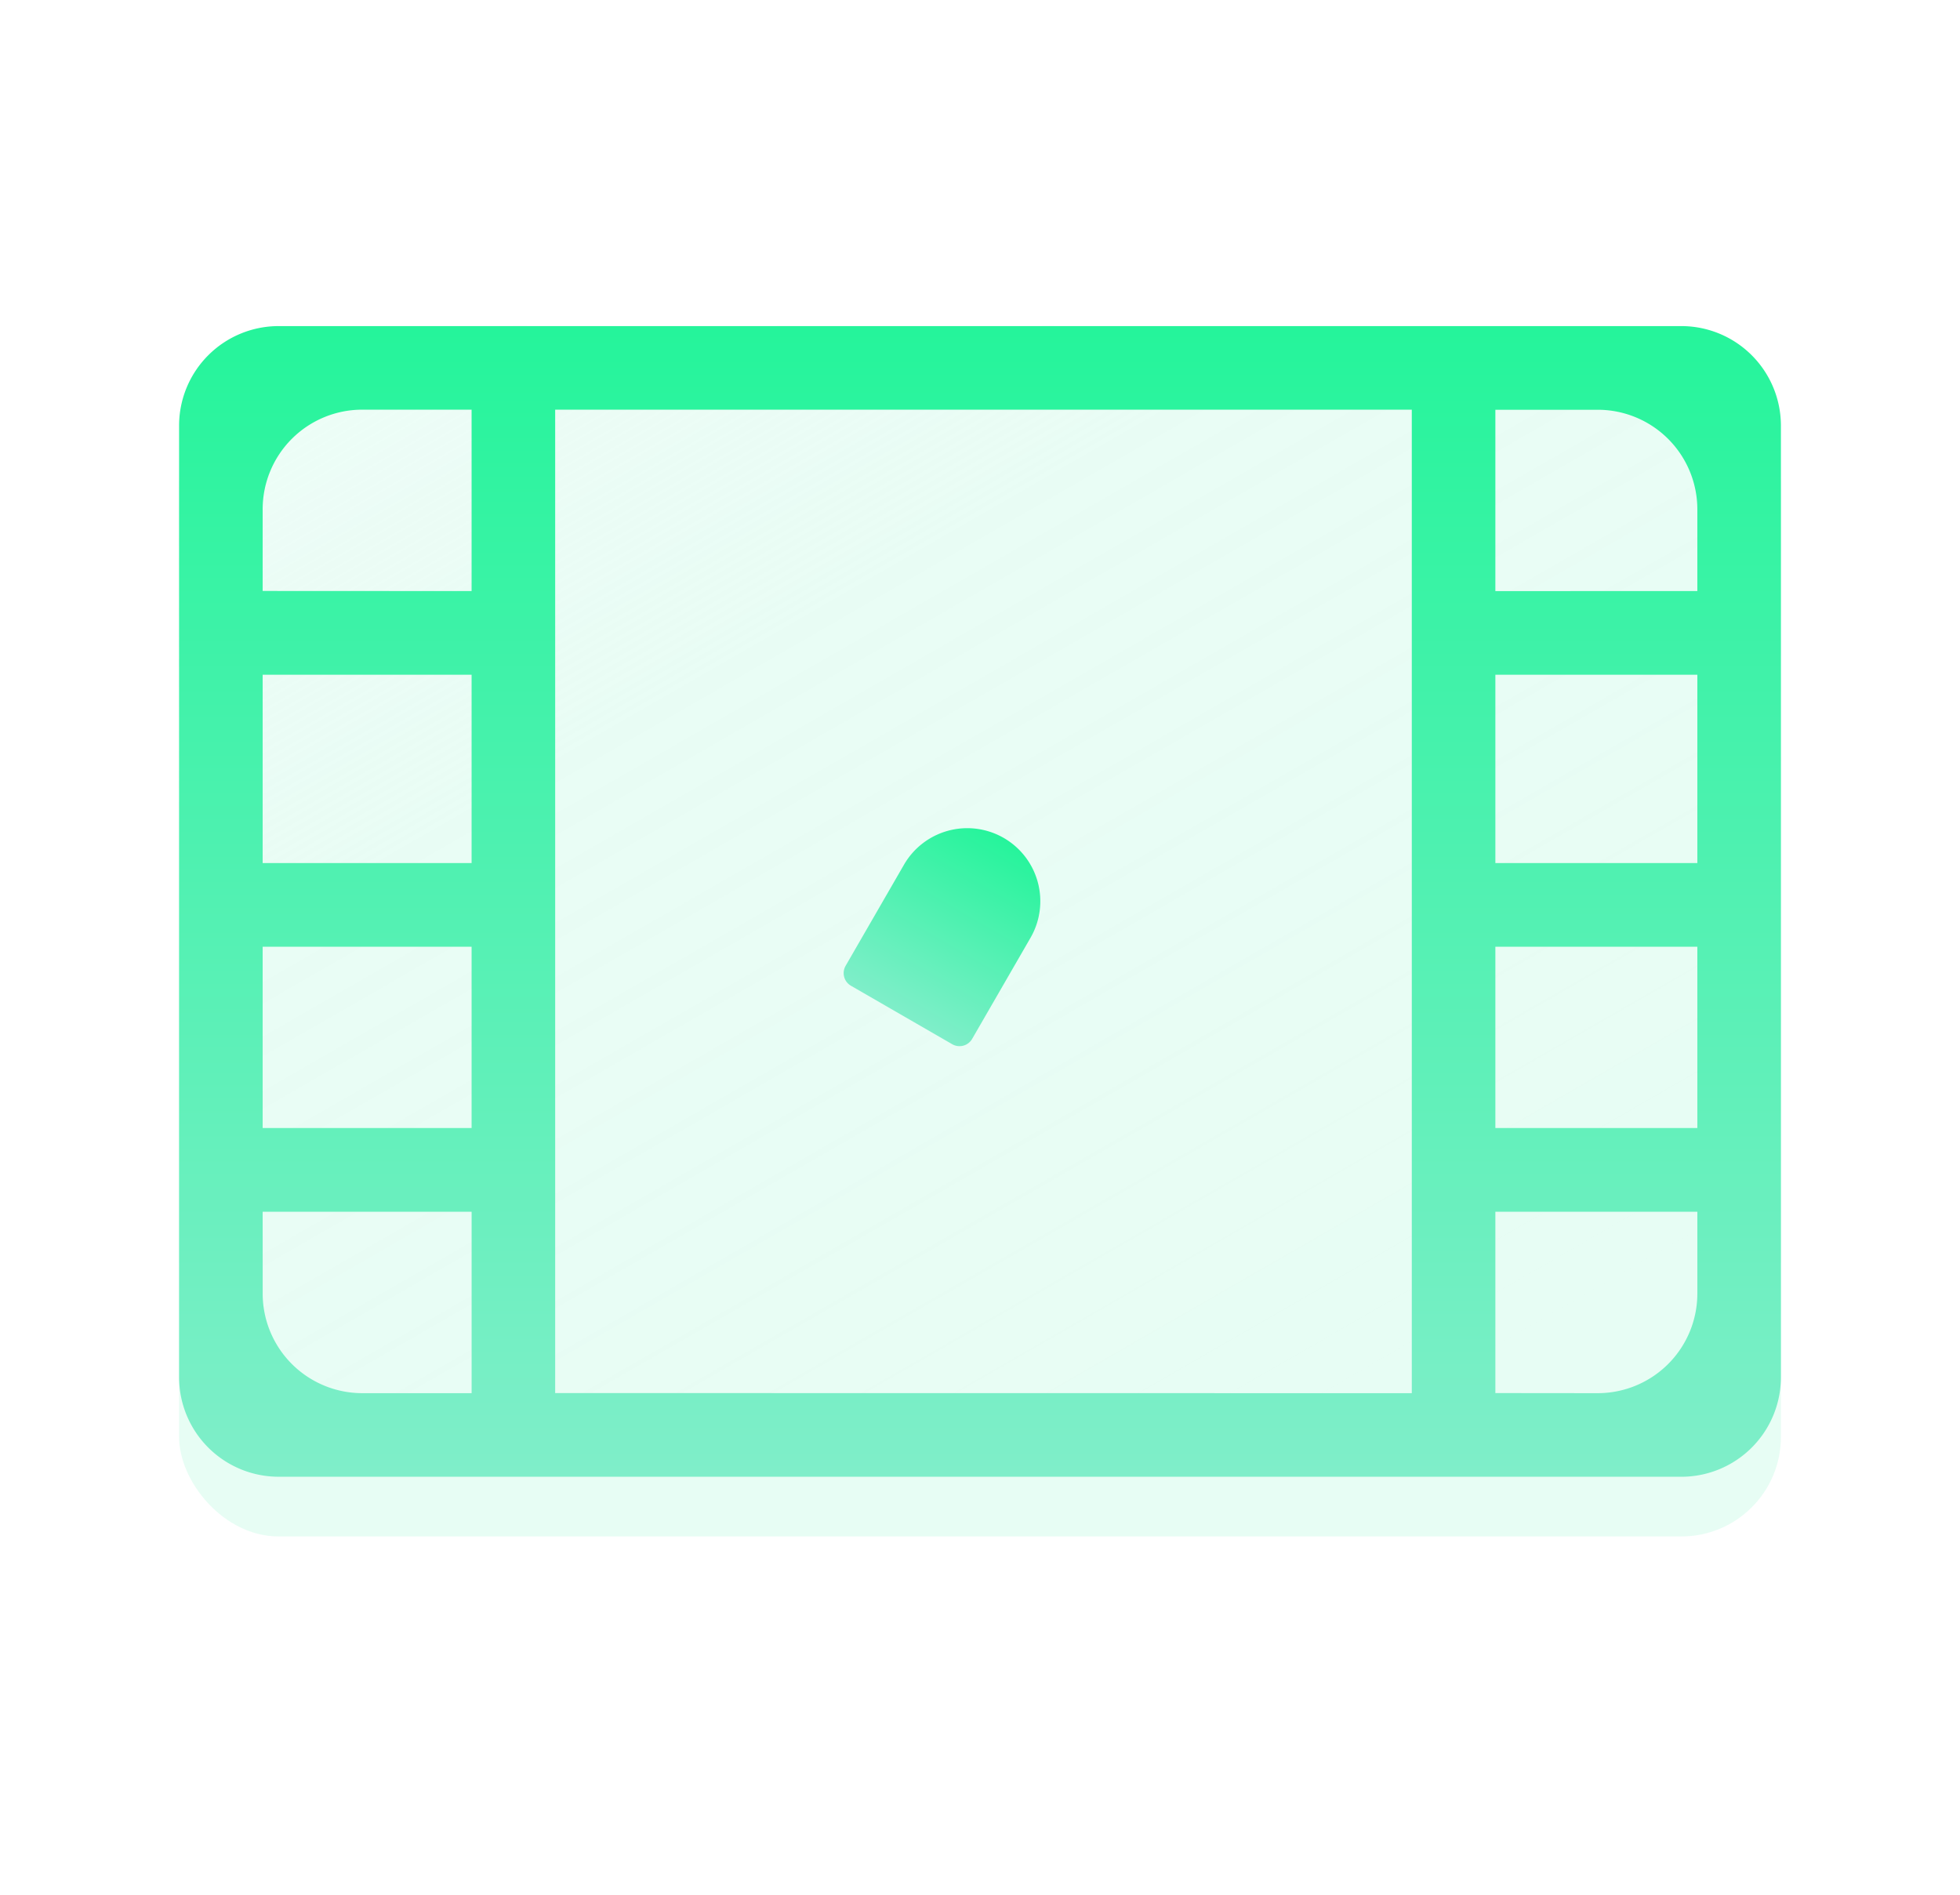 <svg xmlns="http://www.w3.org/2000/svg" xmlns:xlink="http://www.w3.org/1999/xlink" width="98.5" height="95.229" viewBox="0 0 98.5 95.229">
  <defs>
    <filter id="Rectangle_2429" x="0" y="10.387" width="98.5" height="75.824" filterUnits="userSpaceOnUse">
      <feOffset dy="3" input="SourceAlpha"/>
      <feGaussianBlur stdDeviation="3" result="blur"/>
      <feFlood flood-opacity="0.58"/>
      <feComposite operator="in" in2="blur"/>
      <feComposite in="SourceGraphic"/>
    </filter>
    <filter id="Rectangle_2429-2" x="0" y="10.387" width="98.5" height="75.824" filterUnits="userSpaceOnUse">
      <feOffset dy="3" input="SourceAlpha"/>
      <feGaussianBlur stdDeviation="3" result="blur-2"/>
      <feFlood flood-color="#fff" flood-opacity="0.161" result="color"/>
      <feComposite operator="out" in="SourceGraphic" in2="blur-2"/>
      <feComposite operator="in" in="color"/>
      <feComposite operator="in" in2="SourceGraphic"/>
    </filter>
    <filter id="Rectangle_2431" x="0" y="10.387" width="98.5" height="75.824" filterUnits="userSpaceOnUse">
      <feOffset dy="3" input="SourceAlpha"/>
      <feGaussianBlur stdDeviation="3" result="blur-3"/>
      <feFlood flood-opacity="0.58"/>
      <feComposite operator="in" in2="blur-3"/>
      <feComposite in="SourceGraphic"/>
    </filter>
    <linearGradient id="linear-gradient" x1="-0.126" y1="-0.307" x2="0.867" y2="0.921" gradientUnits="objectBoundingBox">
      <stop offset="0" stop-color="#fff" stop-opacity="0.522"/>
      <stop offset="0.48" stop-color="#fafafa" stop-opacity="0.09"/>
      <stop offset="1" stop-color="#fff" stop-opacity="0"/>
    </linearGradient>
    <filter id="Rectangle_2430" x="0" y="7.387" width="98.5" height="75.824" filterUnits="userSpaceOnUse">
      <feOffset input="SourceAlpha"/>
      <feGaussianBlur stdDeviation="3" result="blur-4"/>
      <feFlood flood-color="#25f49b" flood-opacity="0.6"/>
      <feComposite operator="in" in2="blur-4"/>
      <feComposite in="SourceGraphic"/>
    </filter>
    <linearGradient id="linear-gradient-2" x1="0.5" x2="0.5" y2="1" gradientUnits="objectBoundingBox">
      <stop offset="0" stop-color="#25f49b"/>
      <stop offset="1" stop-color="#7feec9"/>
    </linearGradient>
    <filter id="Union_29" x="0" y="7.387" width="98.5" height="75.824" filterUnits="userSpaceOnUse">
      <feOffset input="SourceAlpha"/>
      <feGaussianBlur stdDeviation="3" result="blur-5"/>
      <feFlood flood-color="#25f49b" flood-opacity="0.6"/>
      <feComposite operator="in" in2="blur-5"/>
      <feComposite in="SourceGraphic"/>
    </filter>
    <linearGradient id="linear-gradient-3" y1="1" y2="0" xlink:href="#linear-gradient-2"/>
    <filter id="Rectangle_2442" x="33.135" y="31.271" width="29.497" height="30.57" filterUnits="userSpaceOnUse">
      <feOffset input="SourceAlpha"/>
      <feGaussianBlur stdDeviation="3" result="blur-6"/>
      <feFlood flood-color="#25f49b" flood-opacity="0.6"/>
      <feComposite operator="in" in2="blur-6"/>
      <feComposite in="SourceGraphic"/>
    </filter>
    <filter id="Rectangle_2443" x="13.859" y="41.02" width="43.145" height="54.209" filterUnits="userSpaceOnUse">
      <feOffset input="SourceAlpha"/>
      <feGaussianBlur stdDeviation="3" result="blur-7"/>
      <feFlood flood-color="#25f49b" flood-opacity="0.6"/>
      <feComposite operator="in" in2="blur-7"/>
      <feComposite in="SourceGraphic"/>
    </filter>
  </defs>
  <g id="Group_2441" data-name="Group 2441" transform="translate(-328 -5260.613)">
    <rect id="Rectangle_2788" data-name="Rectangle 2788" width="90" height="90" transform="translate(332 5260.613)" fill="#fff" opacity="0"/>
    <g data-type="innerShadowGroup">
      <g transform="matrix(1, 0, 0, 1, 328, 5260.61)" filter="url(#Rectangle_2429)">
        <rect id="Rectangle_2429-3" data-name="Rectangle 2429" width="80.5" height="57.824" rx="5" transform="translate(9 16.39)" fill="#fff" opacity="0.12"/>
      </g>
      <g transform="matrix(1, 0, 0, 1, 328, 5260.61)" filter="url(#Rectangle_2429-2)">
        <rect id="Rectangle_2429-4" data-name="Rectangle 2429" width="80.5" height="57.824" rx="5" transform="translate(9 16.39)" fill="#fff" opacity="0.12"/>
      </g>
    </g>
    <g transform="matrix(1, 0, 0, 1, 328, 5260.61)" filter="url(#Rectangle_2431)">
      <rect id="Rectangle_2431-2" data-name="Rectangle 2431" width="80.5" height="57.824" rx="5" transform="translate(9 16.39)" fill="#4ff1b1" opacity="0.14"/>
    </g>
    <g transform="matrix(1, 0, 0, 1, 328, 5260.61)" filter="url(#Rectangle_2430)">
      <rect id="Rectangle_2430-2" data-name="Rectangle 2430" width="80.5" height="57.824" rx="5" transform="translate(9 16.39)" fill="url(#linear-gradient)"/>
    </g>
    <g transform="matrix(1, 0, 0, 1, 328, 5260.61)" filter="url(#Union_29)">
      <path id="Union_29-2" data-name="Union 29" d="M5,57.824a5.005,5.005,0,0,1-5-5V5A5.005,5.005,0,0,1,5,0H75.5a5.005,5.005,0,0,1,5,5V52.825a5.005,5.005,0,0,1-5,5Zm66.3-4.2a5.006,5.006,0,0,0,5-5V44.507H66.15v9.112Zm-9.35,0V4.2H18.9V53.619Zm-57.749-5a5.006,5.006,0,0,0,5,5h5.5V44.507H4.2ZM76.3,40.3V31.19H66.15V40.3Zm-61.6,0V31.19H4.2V40.3ZM76.3,26.985V17.522H66.15v9.463Zm-61.6,0V17.522H4.2v9.463ZM76.3,13.316V9.205a5.006,5.006,0,0,0-5-5H66.15v9.112Zm-61.6,0V4.2H9.2a5.005,5.005,0,0,0-5,5v4.111Z" transform="translate(9 16.39)" fill="url(#linear-gradient-2)"/>
    </g>
    <g id="Group_2295" data-name="Group 2295" transform="translate(350.859 5300.885)">
      <g transform="matrix(1, 0, 0, 1, -22.86, -40.27)" filter="url(#Rectangle_2442)">
        <path id="Rectangle_2442-2" data-name="Rectangle 2442" d="M.734,0H6.609a.734.734,0,0,1,.734.734V6.6a3.672,3.672,0,0,1-3.672,3.672h0A3.672,3.672,0,0,1,0,6.6V.734A.734.734,0,0,1,.734,0Z" transform="translate(48.49 52.84) rotate(-150)" fill="url(#linear-gradient-3)"/>
      </g>
      <g transform="matrix(1, 0, 0, 1, -22.86, -40.27)" filter="url(#Rectangle_2443)">
        <rect id="Rectangle_2443-2" data-name="Rectangle 2443" width="7.343" height="37.57" rx="3" transform="translate(29.22 86.23) rotate(-150)" fill="url(#linear-gradient-3)"/>
      </g>
    </g>
  </g>
</svg>
